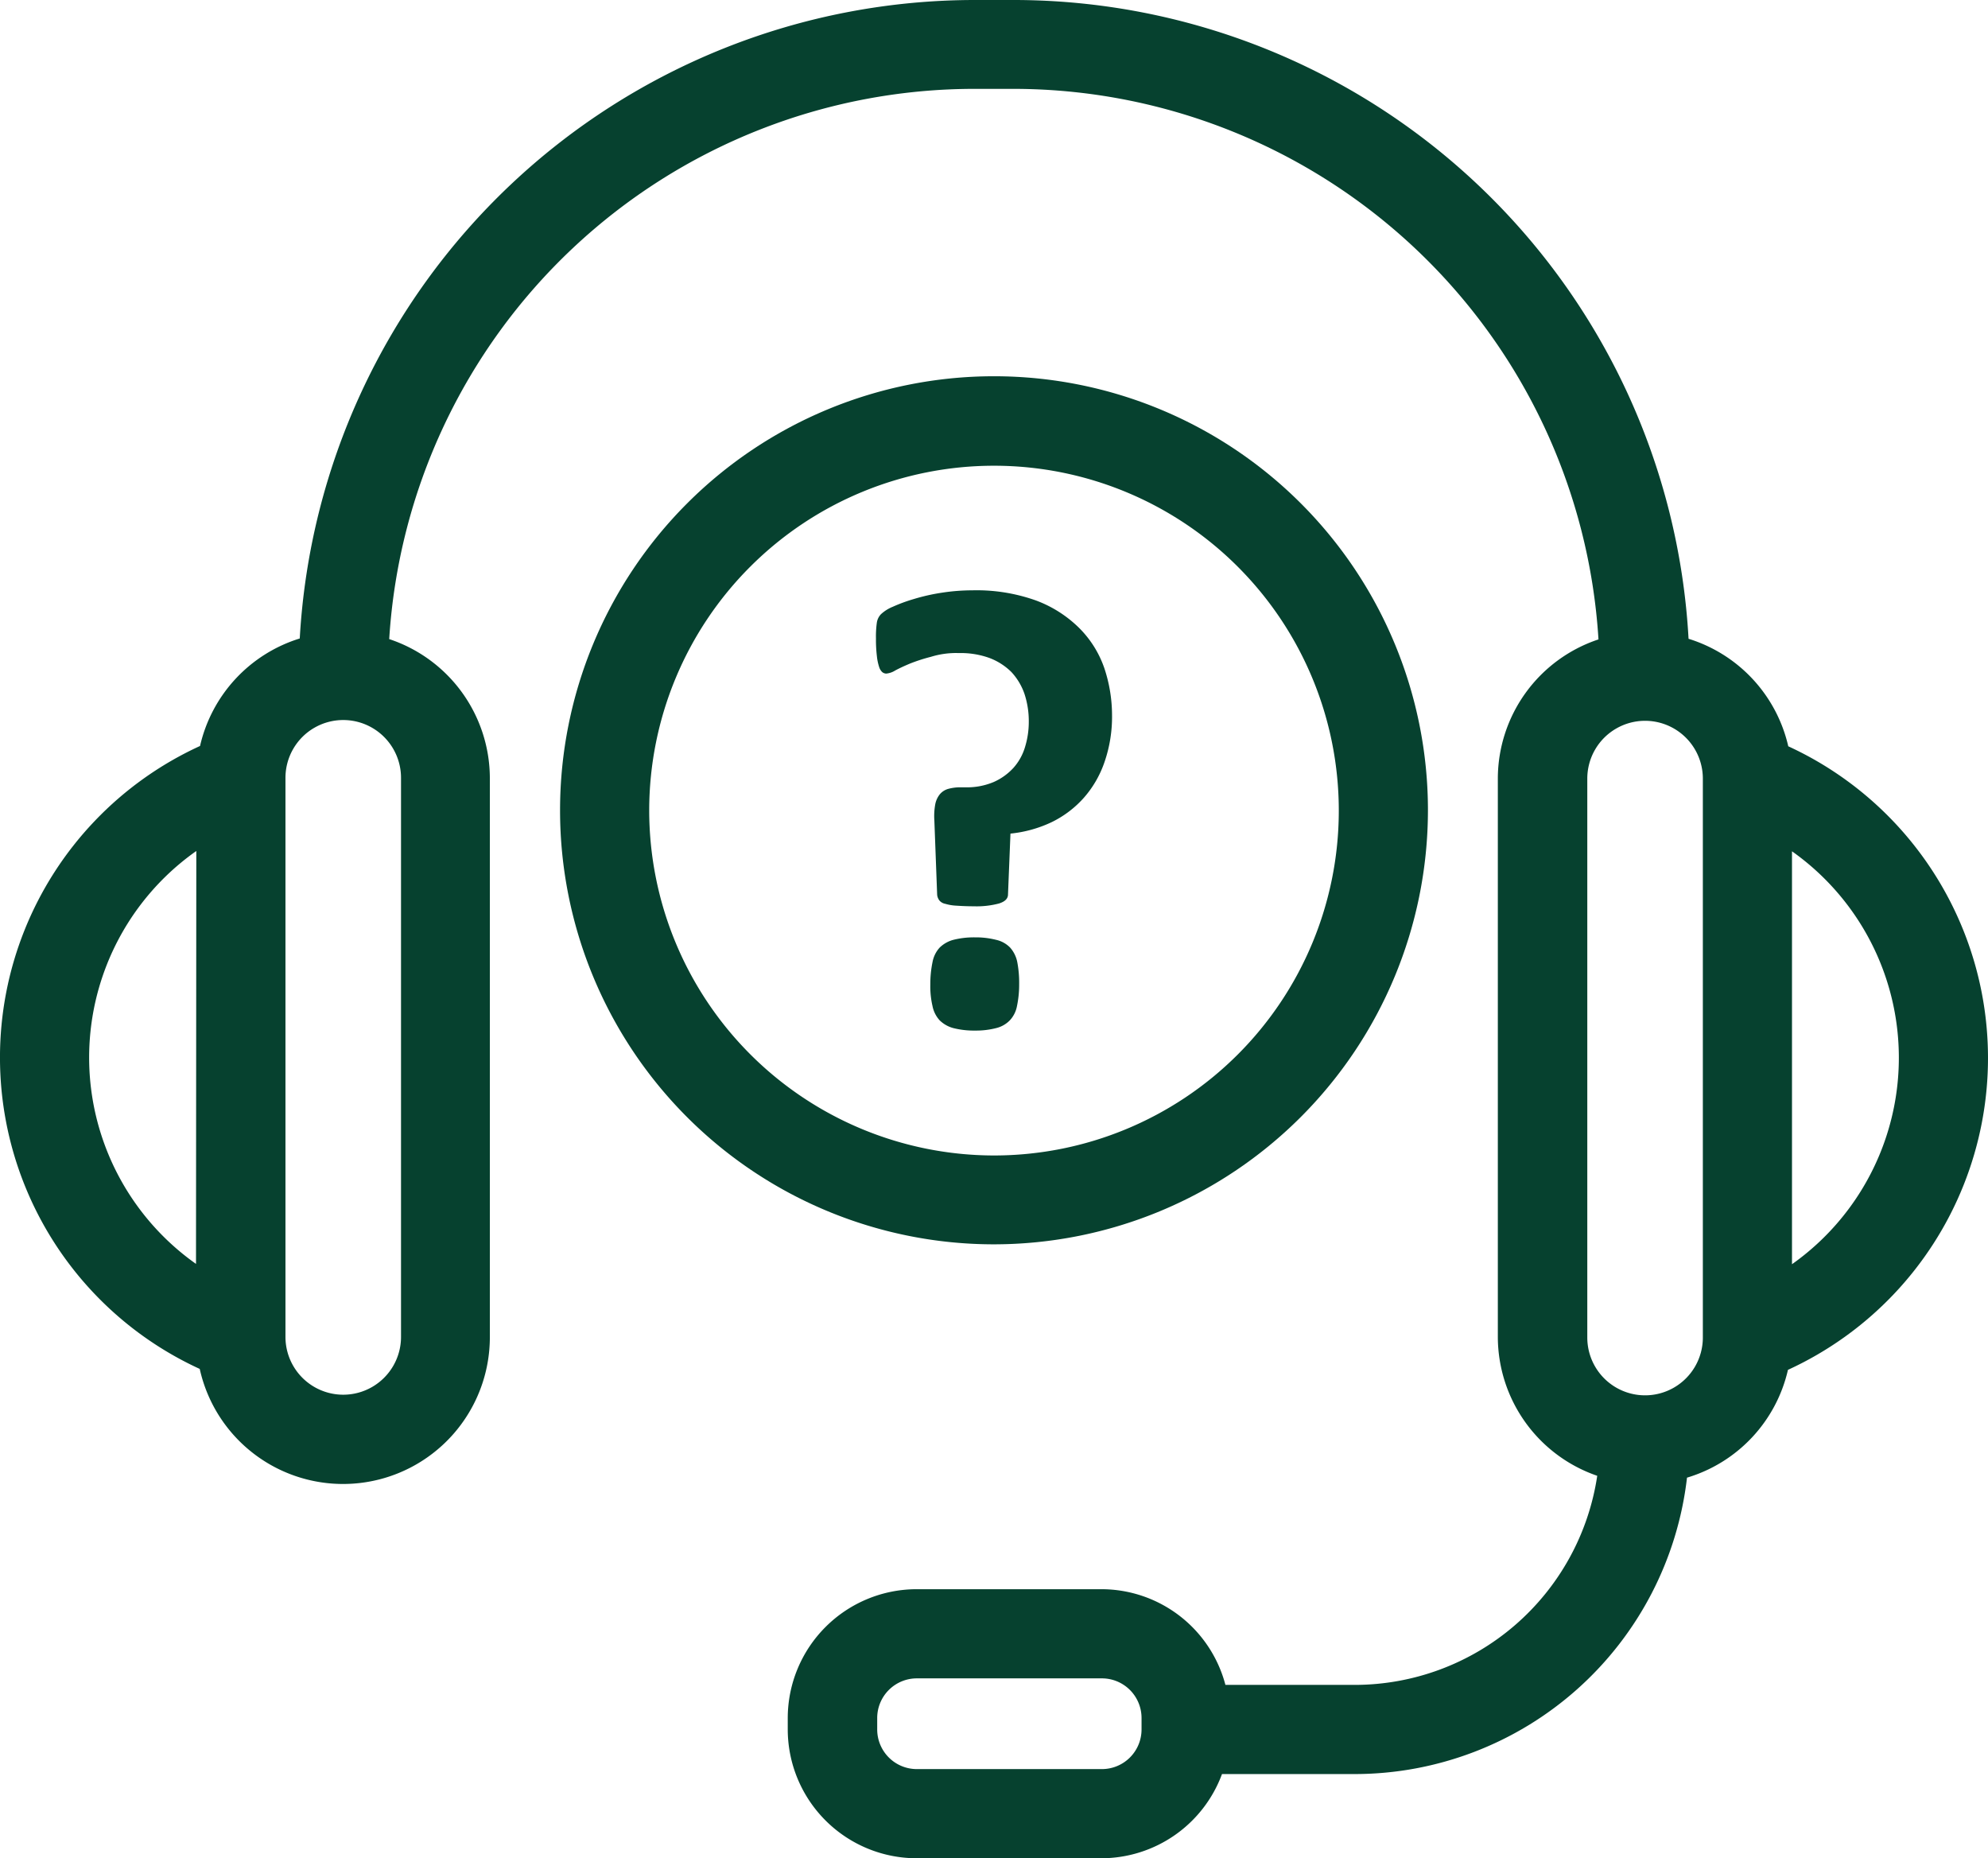 <svg xmlns="http://www.w3.org/2000/svg" width="64" height="59.81" viewBox="0 0 64 59.81"><defs><style>.a{fill:#06412f;}</style></defs><g transform="translate(0 -2.1)"><path class="a" d="M57.57,26.12a4.725,4.725,0,0,0-3.21-3.46A21.767,21.767,0,0,0,32.65,2.1H31.37A21.775,21.775,0,0,0,9.65,22.65a4.725,4.725,0,0,0-3.21,3.46,11.026,11.026,0,0,0-.01,20.05,4.726,4.726,0,0,0,9.34-1.03V27.14a4.726,4.726,0,0,0-3.24-4.47A18.883,18.883,0,0,1,31.36,4.96h1.28A18.883,18.883,0,0,1,51.46,22.68a4.729,4.729,0,0,0-3.24,4.47V45.14a4.736,4.736,0,0,0,3.2,4.46,7.9,7.9,0,0,1-7.8,6.73H39.45a4.131,4.131,0,0,0-3.99-3.08H29.51a4.153,4.153,0,0,0-4.15,4.15v.36a4.153,4.153,0,0,0,4.15,4.15h5.95a4.147,4.147,0,0,0,3.88-2.71h4.28a10.777,10.777,0,0,0,10.69-9.54,4.722,4.722,0,0,0,3.25-3.47,11.042,11.042,0,0,0,.01-20.07ZM6.31,42.78a8.131,8.131,0,0,1,.01-13.29Zm6.6-15.64V45.13a1.86,1.86,0,1,1-3.72,0v-18a1.86,1.86,0,1,1,3.72.01ZM36.75,57.76a1.276,1.276,0,0,1-1.28,1.28H29.52a1.276,1.276,0,0,1-1.28-1.28V57.4a1.276,1.276,0,0,1,1.28-1.28h5.95a1.276,1.276,0,0,1,1.28,1.28ZM54.82,45.07v.08a1.86,1.86,0,0,1-3.72,0V27.16a1.86,1.86,0,1,1,3.72,0V45.07Zm2.87-2.28V29.5a8.138,8.138,0,0,1,0,13.29Z"/><path class="a" d="M45.97,28.18A13.97,13.97,0,1,0,32,42.15,13.983,13.983,0,0,0,45.97,28.18Zm-25.07,0A11.1,11.1,0,1,1,31.99,39.29,11.113,11.113,0,0,1,20.9,28.18Z"/><path class="a" d="M30.87,23.12a2.705,2.705,0,0,1,.99.16,2.011,2.011,0,0,1,.7.45,1.983,1.983,0,0,1,.42.7,2.814,2.814,0,0,1,.14.89,2.757,2.757,0,0,1-.12.82,1.754,1.754,0,0,1-.37.67,1.912,1.912,0,0,1-.64.46,2.208,2.208,0,0,1-.93.17h-.14a1.479,1.479,0,0,0-.39.05.545.545,0,0,0-.27.17.733.733,0,0,0-.15.32,2.1,2.1,0,0,0-.03.53l.09,2.39a.359.359,0,0,0,.07.18.322.322,0,0,0,.19.11,1.486,1.486,0,0,0,.36.06c.15.01.34.02.56.02a2.823,2.823,0,0,0,.81-.09c.19-.06.28-.15.29-.27l.08-1.98a4.022,4.022,0,0,0,1.33-.37,3.341,3.341,0,0,0,1.03-.78,3.4,3.4,0,0,0,.67-1.16,4.453,4.453,0,0,0,.24-1.5,4.8,4.8,0,0,0-.25-1.52,3.375,3.375,0,0,0-.8-1.28,3.916,3.916,0,0,0-1.39-.89,5.684,5.684,0,0,0-2.05-.33,6.561,6.561,0,0,0-1.01.08,6.376,6.376,0,0,0-.88.2,5.2,5.2,0,0,0-.68.25,1.241,1.241,0,0,0-.38.24.5.5,0,0,0-.13.26,3.186,3.186,0,0,0-.03.52,4.448,4.448,0,0,0,.03.57,1.65,1.65,0,0,0,.07.34.38.38,0,0,0,.1.17.211.211,0,0,0,.13.05.657.657,0,0,0,.29-.1c.13-.07.28-.14.47-.22a5.463,5.463,0,0,1,.68-.22A2.726,2.726,0,0,1,30.87,23.12Zm1.64,11.82a.912.912,0,0,0,.23-.46,3.365,3.365,0,0,0,.07-.7,3.547,3.547,0,0,0-.06-.71.99.99,0,0,0-.23-.47.9.9,0,0,0-.45-.25,2.642,2.642,0,0,0-.68-.08,2.7,2.7,0,0,0-.7.08,1,1,0,0,0-.44.25.946.946,0,0,0-.23.47,3.469,3.469,0,0,0-.07.71,2.8,2.8,0,0,0,.07.7.955.955,0,0,0,.23.46,1,1,0,0,0,.44.25,2.7,2.7,0,0,0,.7.08,2.587,2.587,0,0,0,.68-.08A.911.911,0,0,0,32.51,34.94Z"/></g></svg>
